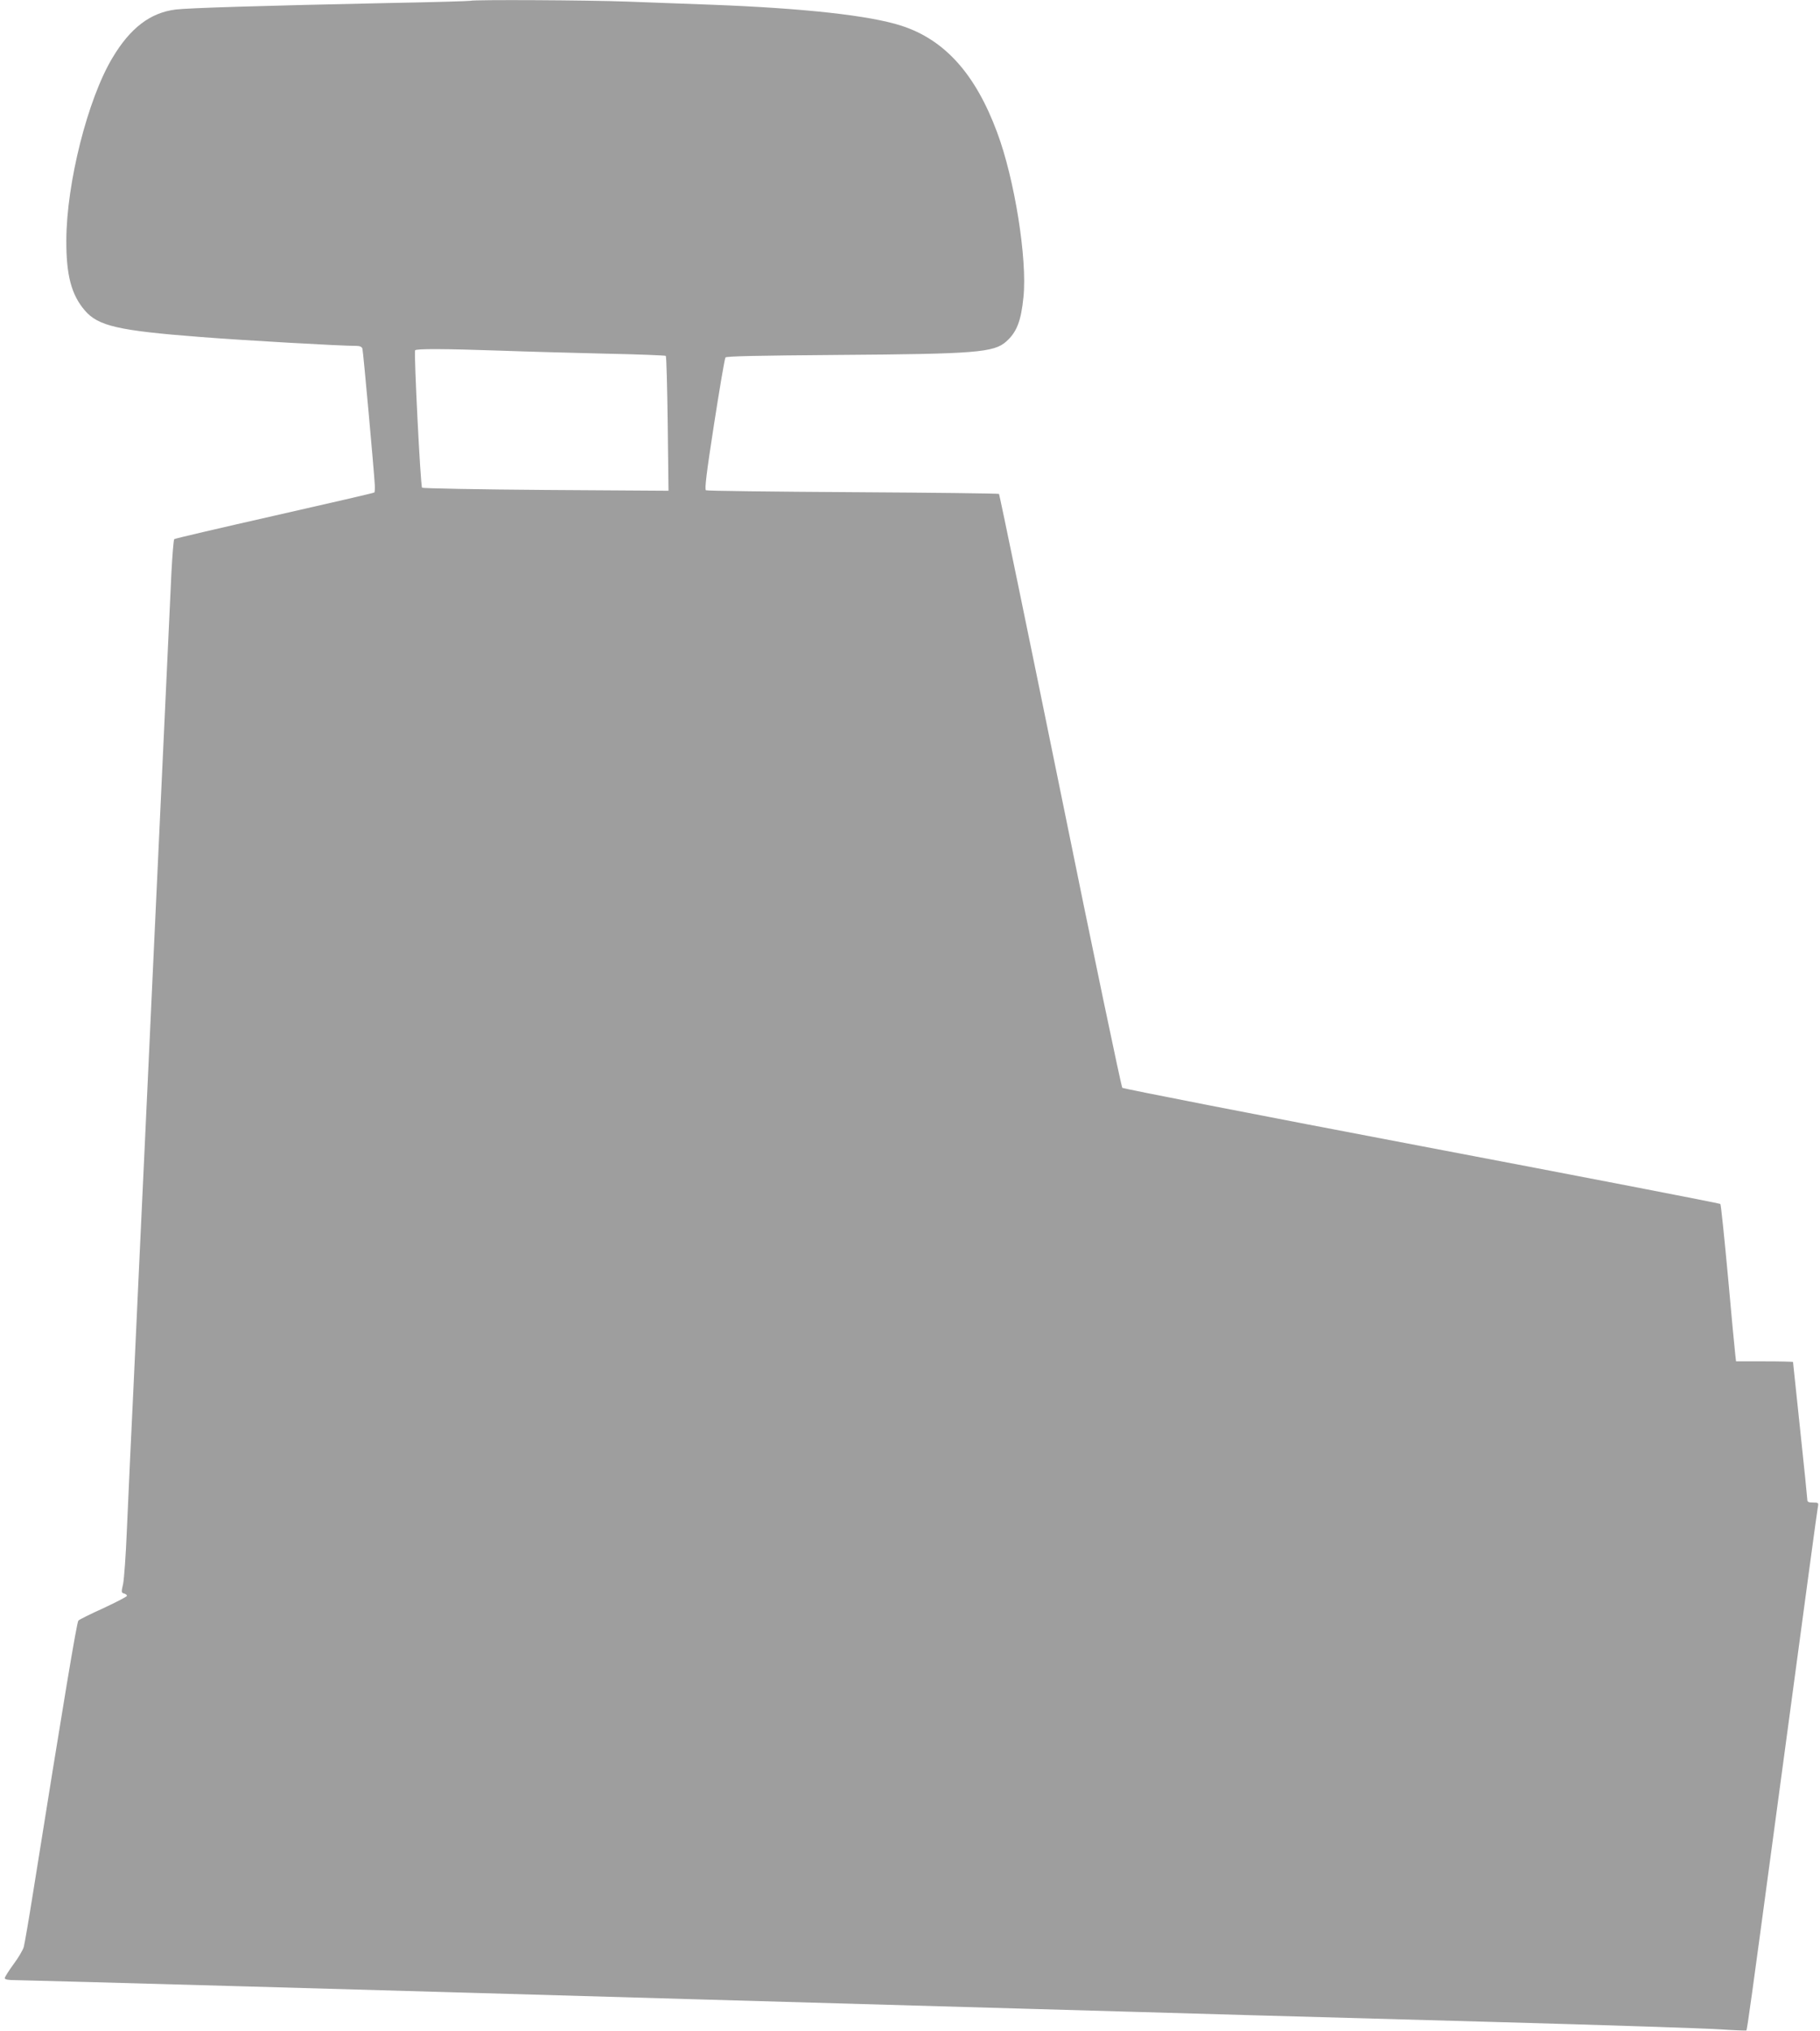 <?xml version="1.0" standalone="no"?>
<!DOCTYPE svg PUBLIC "-//W3C//DTD SVG 20010904//EN"
 "http://www.w3.org/TR/2001/REC-SVG-20010904/DTD/svg10.dtd">
<svg version="1.0" xmlns="http://www.w3.org/2000/svg"
 width="1147pt" height="1280pt" viewBox="0 0 1147 1280"
 preserveAspectRatio="xMidYMid meet">
<g transform="translate(0,1280) scale(0.1,-0.1)"
fill="#9e9e9e" stroke="none">
<path d="M2965 12795 c-5 -2 -237 -9 -515 -14 -802 -17 -1259 -31 -1343 -41
-160 -20 -286 -116 -398 -304 -156 -259 -290 -790 -291 -1151 -1 -219 32 -343
116 -441 84 -99 212 -128 731 -168 281 -22 878 -56 982 -56 21 0 33 -6 37 -17
5 -17 73 -767 78 -860 1 -23 0 -45 -3 -47 -2 -3 -286 -68 -629 -146 -344 -78
-628 -144 -632 -148 -4 -4 -12 -102 -18 -217 -19 -399 -30 -647 -110 -2360
-44 -946 -84 -1816 -90 -1932 -10 -210 -20 -425 -40 -863 -6 -124 -15 -313
-20 -420 -5 -107 -14 -316 -21 -465 -6 -148 -17 -296 -23 -327 -12 -52 -12
-57 6 -61 10 -3 18 -9 18 -15 0 -5 -66 -39 -147 -77 -82 -37 -153 -72 -159
-79 -10 -9 -95 -520 -285 -1711 -27 -171 -54 -326 -59 -345 -5 -19 -34 -69
-65 -110 -30 -41 -55 -81 -55 -87 0 -9 20 -13 69 -13 56 0 2408 -66 4261 -120
355 -10 719 -21 1395 -40 198 -6 513 -15 700 -20 187 -5 502 -14 700 -20 198
-6 511 -15 695 -20 184 -5 895 -25 1580 -44 685 -19 1319 -40 1409 -46 90 -6
165 -9 167 -7 5 4 38 245 164 1182 227 1686 279 2073 286 2113 6 31 5 32 -30
32 -28 0 -36 4 -36 18 0 9 -20 208 -45 441 -25 233 -45 425 -45 427 0 2 -81 4
-179 4 l-180 0 -5 43 c-3 23 -24 244 -46 492 -23 247 -44 453 -48 457 -4 4
-851 168 -1882 364 -1031 196 -1880 362 -1887 368 -6 6 -183 849 -391 1874
-209 1025 -383 1866 -386 1869 -2 3 -417 8 -920 11 -503 3 -920 8 -927 12 -9
6 3 107 51 416 35 225 67 414 72 421 6 8 197 12 711 16 865 6 982 15 1059 85
66 59 93 129 108 279 25 239 -56 746 -166 1039 -137 369 -331 584 -604 672
-197 64 -612 110 -1190 132 -157 6 -400 15 -540 20 -240 9 -963 13 -985 5z
m188 -2205 c161 -6 460 -14 665 -19 204 -4 375 -11 378 -14 4 -4 9 -196 12
-428 l5 -422 -772 5 c-425 3 -777 10 -781 14 -10 10 -52 853 -44 866 7 11 188
10 537 -2z"/>
</g>
</svg>
